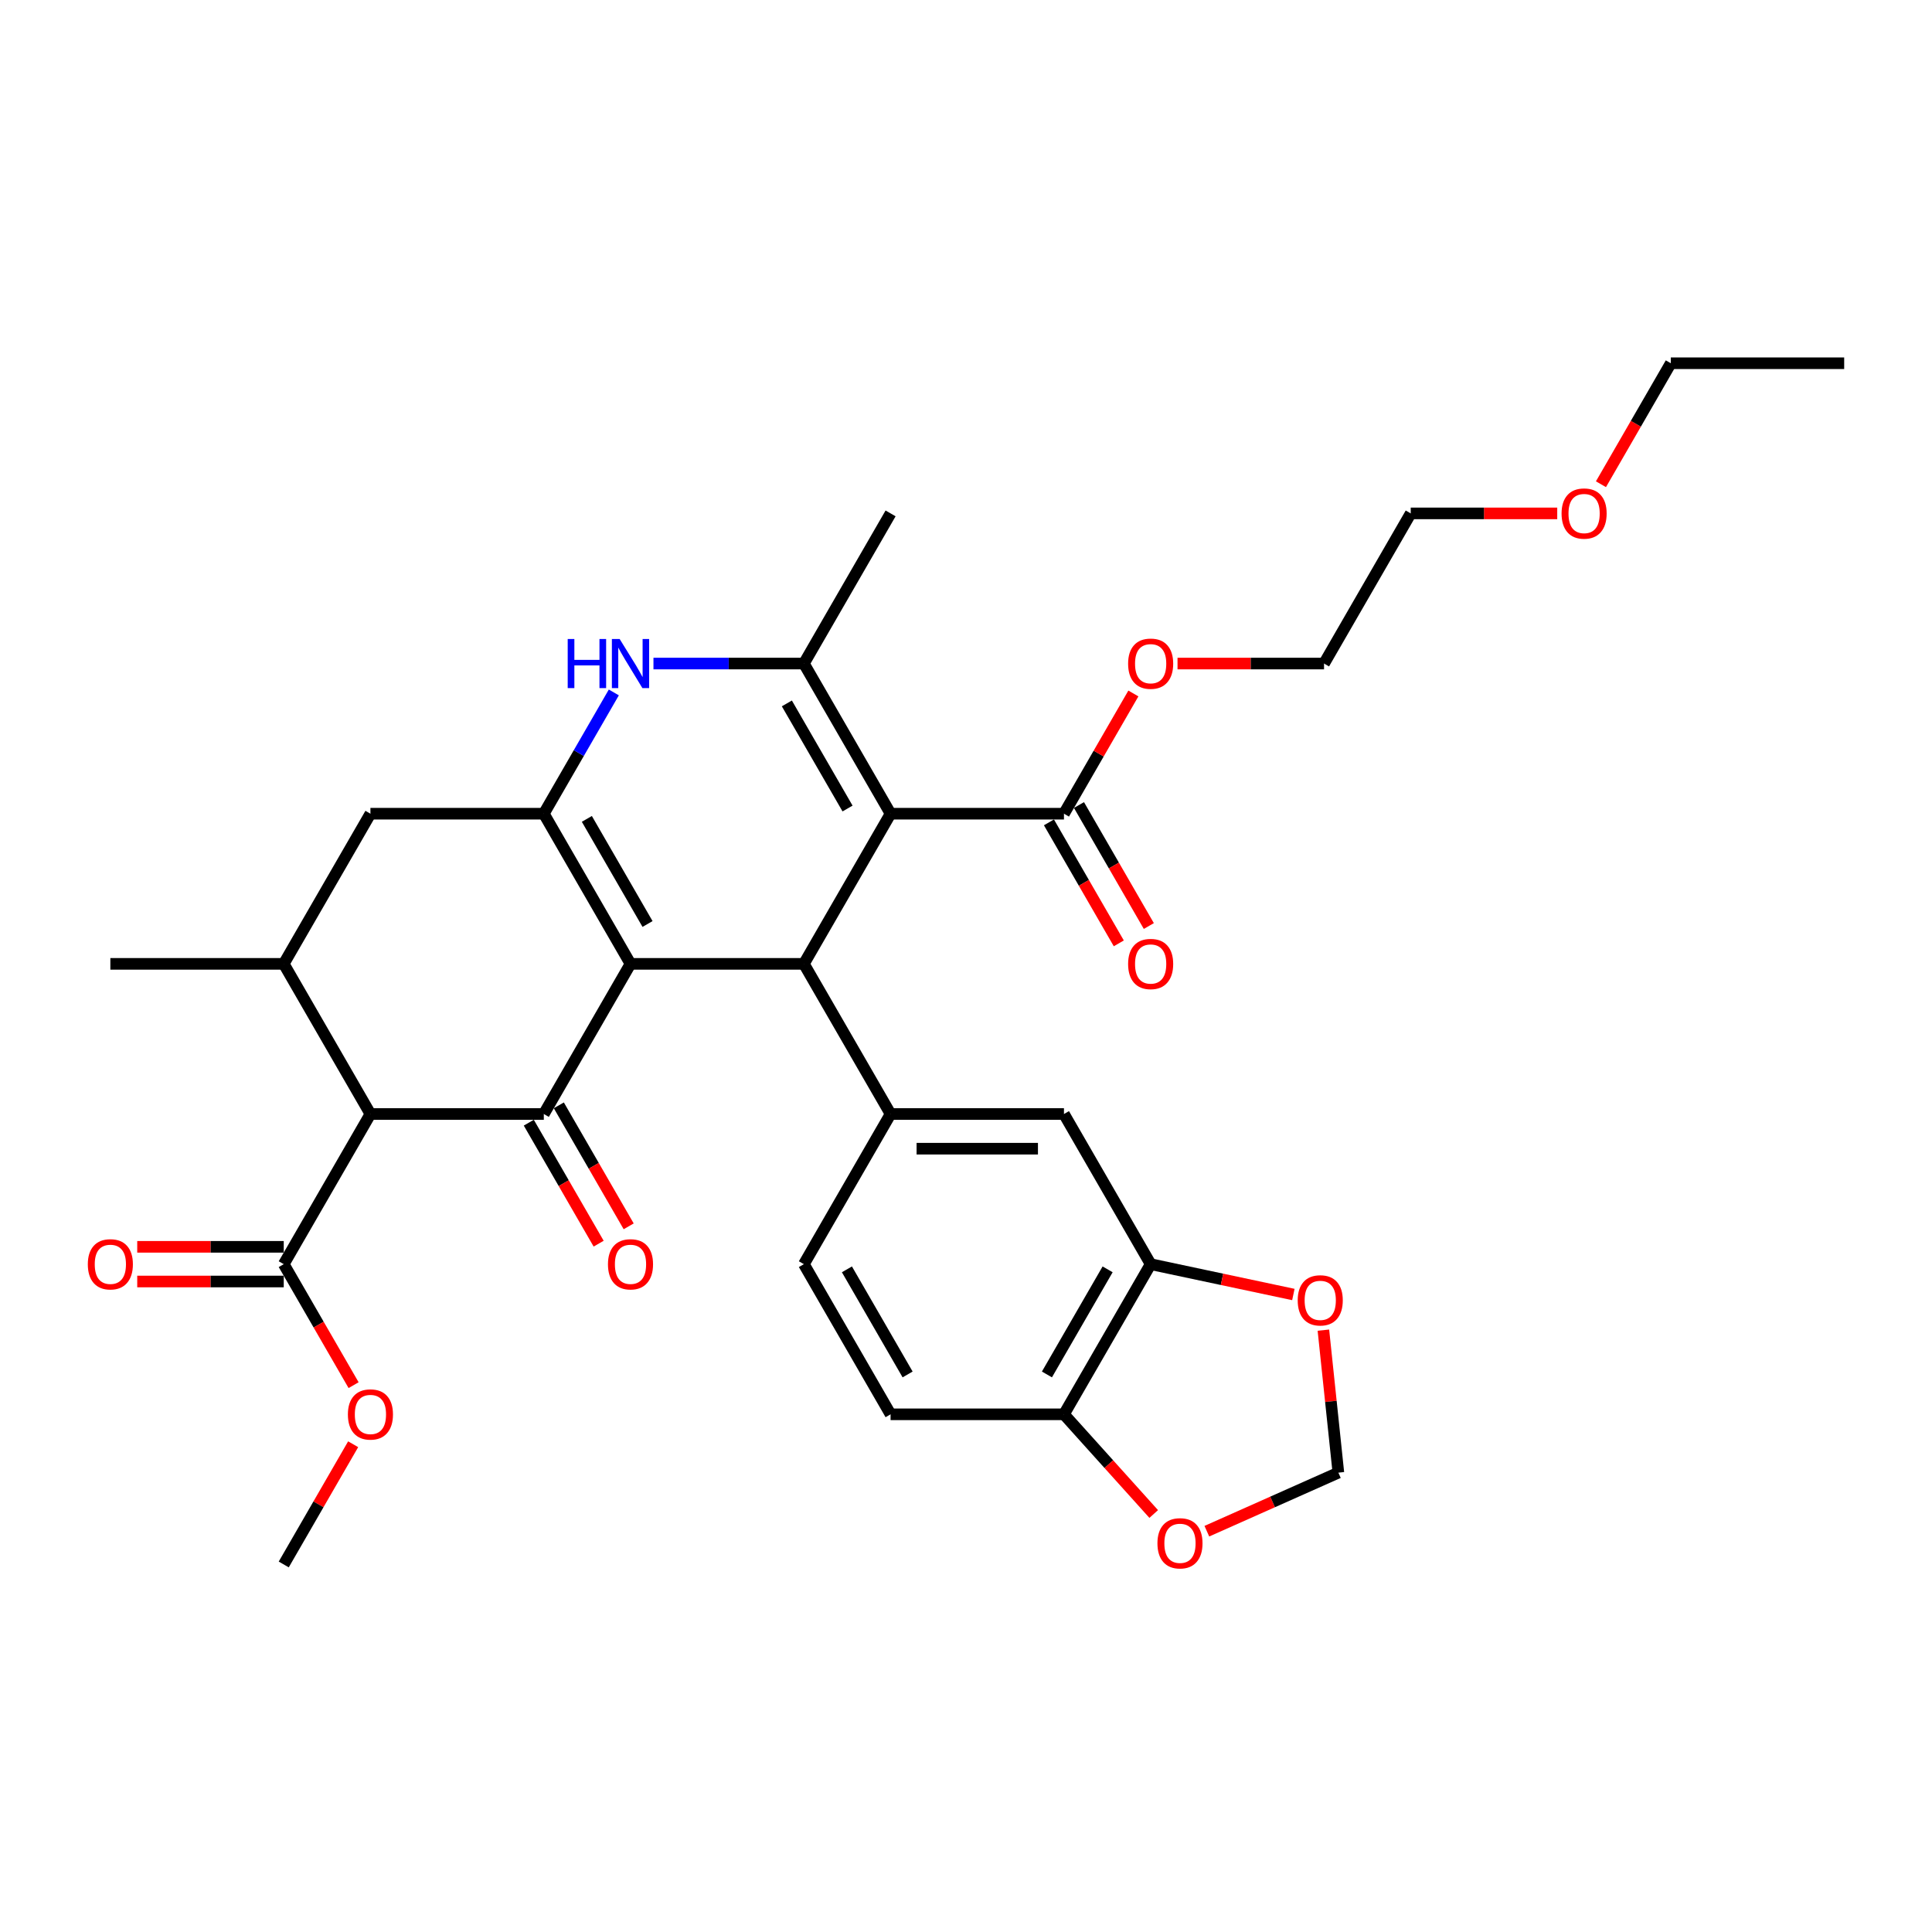 <?xml version='1.0' encoding='iso-8859-1'?>
<svg version='1.1' baseProfile='full'
              xmlns='http://www.w3.org/2000/svg'
                      xmlns:rdkit='http://www.rdkit.org/xml'
                      xmlns:xlink='http://www.w3.org/1999/xlink'
                  xml:space='preserve'
width='1000px' height='1000px' viewBox='0 0 1000 1000'>
<!-- END OF HEADER -->
<rect style='opacity:1.0;fill:#FFFFFF;stroke:none' width='1000' height='1000' x='0' y='0'> </rect>
<path class='bond-1' d='M 326.348,498.891 L 416.091,498.891' style='fill:none;fill-rule:evenodd;stroke:#000000;stroke-width:6px;stroke-linecap:butt;stroke-linejoin:miter;stroke-opacity:1' />
<path class='bond-2' d='M 326.348,498.891 L 281.477,576.61' style='fill:none;fill-rule:evenodd;stroke:#000000;stroke-width:6px;stroke-linecap:butt;stroke-linejoin:miter;stroke-opacity:1' />
<path class='bond-3' d='M 326.348,498.891 L 281.477,421.172' style='fill:none;fill-rule:evenodd;stroke:#000000;stroke-width:6px;stroke-linecap:butt;stroke-linejoin:miter;stroke-opacity:1' />
<path class='bond-3' d='M 335.162,478.259 L 303.752,423.855' style='fill:none;fill-rule:evenodd;stroke:#000000;stroke-width:6px;stroke-linecap:butt;stroke-linejoin:miter;stroke-opacity:1' />
<path class='bond-0' d='M 460.962,421.172 L 416.091,498.891' style='fill:none;fill-rule:evenodd;stroke:#000000;stroke-width:6px;stroke-linecap:butt;stroke-linejoin:miter;stroke-opacity:1' />
<path class='bond-9' d='M 460.962,421.172 L 550.704,421.172' style='fill:none;fill-rule:evenodd;stroke:#000000;stroke-width:6px;stroke-linecap:butt;stroke-linejoin:miter;stroke-opacity:1' />
<path class='bond-34' d='M 460.962,421.172 L 416.091,343.452' style='fill:none;fill-rule:evenodd;stroke:#000000;stroke-width:6px;stroke-linecap:butt;stroke-linejoin:miter;stroke-opacity:1' />
<path class='bond-34' d='M 438.688,418.488 L 407.278,364.084' style='fill:none;fill-rule:evenodd;stroke:#000000;stroke-width:6px;stroke-linecap:butt;stroke-linejoin:miter;stroke-opacity:1' />
<path class='bond-7' d='M 416.091,498.891 L 460.962,576.61' style='fill:none;fill-rule:evenodd;stroke:#000000;stroke-width:6px;stroke-linecap:butt;stroke-linejoin:miter;stroke-opacity:1' />
<path class='bond-5' d='M 281.477,576.61 L 191.735,576.61' style='fill:none;fill-rule:evenodd;stroke:#000000;stroke-width:6px;stroke-linecap:butt;stroke-linejoin:miter;stroke-opacity:1' />
<path class='bond-14' d='M 273.705,581.097 L 291.783,612.409' style='fill:none;fill-rule:evenodd;stroke:#000000;stroke-width:6px;stroke-linecap:butt;stroke-linejoin:miter;stroke-opacity:1' />
<path class='bond-14' d='M 291.783,612.409 L 309.862,643.722' style='fill:none;fill-rule:evenodd;stroke:#FF0000;stroke-width:6px;stroke-linecap:butt;stroke-linejoin:miter;stroke-opacity:1' />
<path class='bond-14' d='M 289.249,572.123 L 307.327,603.435' style='fill:none;fill-rule:evenodd;stroke:#000000;stroke-width:6px;stroke-linecap:butt;stroke-linejoin:miter;stroke-opacity:1' />
<path class='bond-14' d='M 307.327,603.435 L 325.405,634.747' style='fill:none;fill-rule:evenodd;stroke:#FF0000;stroke-width:6px;stroke-linecap:butt;stroke-linejoin:miter;stroke-opacity:1' />
<path class='bond-6' d='M 281.477,421.172 L 299.597,389.788' style='fill:none;fill-rule:evenodd;stroke:#000000;stroke-width:6px;stroke-linecap:butt;stroke-linejoin:miter;stroke-opacity:1' />
<path class='bond-6' d='M 299.597,389.788 L 317.716,358.403' style='fill:none;fill-rule:evenodd;stroke:#0000FF;stroke-width:6px;stroke-linecap:butt;stroke-linejoin:miter;stroke-opacity:1' />
<path class='bond-11' d='M 281.477,421.172 L 191.735,421.172' style='fill:none;fill-rule:evenodd;stroke:#000000;stroke-width:6px;stroke-linecap:butt;stroke-linejoin:miter;stroke-opacity:1' />
<path class='bond-4' d='M 416.091,343.452 L 377.161,343.452' style='fill:none;fill-rule:evenodd;stroke:#000000;stroke-width:6px;stroke-linecap:butt;stroke-linejoin:miter;stroke-opacity:1' />
<path class='bond-4' d='M 377.161,343.452 L 338.23,343.452' style='fill:none;fill-rule:evenodd;stroke:#0000FF;stroke-width:6px;stroke-linecap:butt;stroke-linejoin:miter;stroke-opacity:1' />
<path class='bond-25' d='M 416.091,343.452 L 460.962,265.733' style='fill:none;fill-rule:evenodd;stroke:#000000;stroke-width:6px;stroke-linecap:butt;stroke-linejoin:miter;stroke-opacity:1' />
<path class='bond-10' d='M 191.735,576.61 L 146.864,654.329' style='fill:none;fill-rule:evenodd;stroke:#000000;stroke-width:6px;stroke-linecap:butt;stroke-linejoin:miter;stroke-opacity:1' />
<path class='bond-33' d='M 191.735,576.61 L 146.864,498.891' style='fill:none;fill-rule:evenodd;stroke:#000000;stroke-width:6px;stroke-linecap:butt;stroke-linejoin:miter;stroke-opacity:1' />
<path class='bond-12' d='M 460.962,576.61 L 550.704,576.61' style='fill:none;fill-rule:evenodd;stroke:#000000;stroke-width:6px;stroke-linecap:butt;stroke-linejoin:miter;stroke-opacity:1' />
<path class='bond-12' d='M 474.423,594.559 L 537.243,594.559' style='fill:none;fill-rule:evenodd;stroke:#000000;stroke-width:6px;stroke-linecap:butt;stroke-linejoin:miter;stroke-opacity:1' />
<path class='bond-18' d='M 460.962,576.61 L 416.091,654.329' style='fill:none;fill-rule:evenodd;stroke:#000000;stroke-width:6px;stroke-linecap:butt;stroke-linejoin:miter;stroke-opacity:1' />
<path class='bond-8' d='M 146.864,498.891 L 191.735,421.172' style='fill:none;fill-rule:evenodd;stroke:#000000;stroke-width:6px;stroke-linecap:butt;stroke-linejoin:miter;stroke-opacity:1' />
<path class='bond-26' d='M 146.864,498.891 L 57.121,498.891' style='fill:none;fill-rule:evenodd;stroke:#000000;stroke-width:6px;stroke-linecap:butt;stroke-linejoin:miter;stroke-opacity:1' />
<path class='bond-20' d='M 542.933,425.659 L 561.011,456.971' style='fill:none;fill-rule:evenodd;stroke:#000000;stroke-width:6px;stroke-linecap:butt;stroke-linejoin:miter;stroke-opacity:1' />
<path class='bond-20' d='M 561.011,456.971 L 579.089,488.283' style='fill:none;fill-rule:evenodd;stroke:#FF0000;stroke-width:6px;stroke-linecap:butt;stroke-linejoin:miter;stroke-opacity:1' />
<path class='bond-20' d='M 558.476,416.684 L 576.555,447.997' style='fill:none;fill-rule:evenodd;stroke:#000000;stroke-width:6px;stroke-linecap:butt;stroke-linejoin:miter;stroke-opacity:1' />
<path class='bond-20' d='M 576.555,447.997 L 594.633,479.309' style='fill:none;fill-rule:evenodd;stroke:#FF0000;stroke-width:6px;stroke-linecap:butt;stroke-linejoin:miter;stroke-opacity:1' />
<path class='bond-23' d='M 550.704,421.172 L 568.669,390.057' style='fill:none;fill-rule:evenodd;stroke:#000000;stroke-width:6px;stroke-linecap:butt;stroke-linejoin:miter;stroke-opacity:1' />
<path class='bond-23' d='M 568.669,390.057 L 586.633,358.942' style='fill:none;fill-rule:evenodd;stroke:#FF0000;stroke-width:6px;stroke-linecap:butt;stroke-linejoin:miter;stroke-opacity:1' />
<path class='bond-21' d='M 146.864,645.355 L 108.947,645.355' style='fill:none;fill-rule:evenodd;stroke:#000000;stroke-width:6px;stroke-linecap:butt;stroke-linejoin:miter;stroke-opacity:1' />
<path class='bond-21' d='M 108.947,645.355 L 71.031,645.355' style='fill:none;fill-rule:evenodd;stroke:#FF0000;stroke-width:6px;stroke-linecap:butt;stroke-linejoin:miter;stroke-opacity:1' />
<path class='bond-21' d='M 146.864,663.304 L 108.947,663.304' style='fill:none;fill-rule:evenodd;stroke:#000000;stroke-width:6px;stroke-linecap:butt;stroke-linejoin:miter;stroke-opacity:1' />
<path class='bond-21' d='M 108.947,663.304 L 71.031,663.304' style='fill:none;fill-rule:evenodd;stroke:#FF0000;stroke-width:6px;stroke-linecap:butt;stroke-linejoin:miter;stroke-opacity:1' />
<path class='bond-24' d='M 146.864,654.329 L 164.942,685.642' style='fill:none;fill-rule:evenodd;stroke:#000000;stroke-width:6px;stroke-linecap:butt;stroke-linejoin:miter;stroke-opacity:1' />
<path class='bond-24' d='M 164.942,685.642 L 183.02,716.954' style='fill:none;fill-rule:evenodd;stroke:#FF0000;stroke-width:6px;stroke-linecap:butt;stroke-linejoin:miter;stroke-opacity:1' />
<path class='bond-13' d='M 550.704,576.61 L 595.576,654.329' style='fill:none;fill-rule:evenodd;stroke:#000000;stroke-width:6px;stroke-linecap:butt;stroke-linejoin:miter;stroke-opacity:1' />
<path class='bond-16' d='M 595.576,654.329 L 632.511,662.18' style='fill:none;fill-rule:evenodd;stroke:#000000;stroke-width:6px;stroke-linecap:butt;stroke-linejoin:miter;stroke-opacity:1' />
<path class='bond-16' d='M 632.511,662.18 L 669.447,670.031' style='fill:none;fill-rule:evenodd;stroke:#FF0000;stroke-width:6px;stroke-linecap:butt;stroke-linejoin:miter;stroke-opacity:1' />
<path class='bond-35' d='M 595.576,654.329 L 550.704,732.049' style='fill:none;fill-rule:evenodd;stroke:#000000;stroke-width:6px;stroke-linecap:butt;stroke-linejoin:miter;stroke-opacity:1' />
<path class='bond-35' d='M 573.301,657.013 L 541.891,711.416' style='fill:none;fill-rule:evenodd;stroke:#000000;stroke-width:6px;stroke-linecap:butt;stroke-linejoin:miter;stroke-opacity:1' />
<path class='bond-15' d='M 550.704,732.049 L 460.962,732.049' style='fill:none;fill-rule:evenodd;stroke:#000000;stroke-width:6px;stroke-linecap:butt;stroke-linejoin:miter;stroke-opacity:1' />
<path class='bond-17' d='M 550.704,732.049 L 573.934,757.847' style='fill:none;fill-rule:evenodd;stroke:#000000;stroke-width:6px;stroke-linecap:butt;stroke-linejoin:miter;stroke-opacity:1' />
<path class='bond-17' d='M 573.934,757.847 L 597.163,783.645' style='fill:none;fill-rule:evenodd;stroke:#FF0000;stroke-width:6px;stroke-linecap:butt;stroke-linejoin:miter;stroke-opacity:1' />
<path class='bond-19' d='M 684.985,688.477 L 688.861,725.358' style='fill:none;fill-rule:evenodd;stroke:#FF0000;stroke-width:6px;stroke-linecap:butt;stroke-linejoin:miter;stroke-opacity:1' />
<path class='bond-19' d='M 688.861,725.358 L 692.738,762.239' style='fill:none;fill-rule:evenodd;stroke:#000000;stroke-width:6px;stroke-linecap:butt;stroke-linejoin:miter;stroke-opacity:1' />
<path class='bond-36' d='M 624.664,792.547 L 658.701,777.393' style='fill:none;fill-rule:evenodd;stroke:#FF0000;stroke-width:6px;stroke-linecap:butt;stroke-linejoin:miter;stroke-opacity:1' />
<path class='bond-36' d='M 658.701,777.393 L 692.738,762.239' style='fill:none;fill-rule:evenodd;stroke:#000000;stroke-width:6px;stroke-linecap:butt;stroke-linejoin:miter;stroke-opacity:1' />
<path class='bond-22' d='M 416.091,654.329 L 460.962,732.049' style='fill:none;fill-rule:evenodd;stroke:#000000;stroke-width:6px;stroke-linecap:butt;stroke-linejoin:miter;stroke-opacity:1' />
<path class='bond-22' d='M 438.365,657.013 L 469.775,711.416' style='fill:none;fill-rule:evenodd;stroke:#000000;stroke-width:6px;stroke-linecap:butt;stroke-linejoin:miter;stroke-opacity:1' />
<path class='bond-28' d='M 609.486,343.452 L 647.402,343.452' style='fill:none;fill-rule:evenodd;stroke:#FF0000;stroke-width:6px;stroke-linecap:butt;stroke-linejoin:miter;stroke-opacity:1' />
<path class='bond-28' d='M 647.402,343.452 L 685.318,343.452' style='fill:none;fill-rule:evenodd;stroke:#000000;stroke-width:6px;stroke-linecap:butt;stroke-linejoin:miter;stroke-opacity:1' />
<path class='bond-31' d='M 182.792,747.538 L 164.828,778.653' style='fill:none;fill-rule:evenodd;stroke:#FF0000;stroke-width:6px;stroke-linecap:butt;stroke-linejoin:miter;stroke-opacity:1' />
<path class='bond-31' d='M 164.828,778.653 L 146.864,809.768' style='fill:none;fill-rule:evenodd;stroke:#000000;stroke-width:6px;stroke-linecap:butt;stroke-linejoin:miter;stroke-opacity:1' />
<path class='bond-27' d='M 806.022,265.733 L 768.106,265.733' style='fill:none;fill-rule:evenodd;stroke:#FF0000;stroke-width:6px;stroke-linecap:butt;stroke-linejoin:miter;stroke-opacity:1' />
<path class='bond-27' d='M 768.106,265.733 L 730.189,265.733' style='fill:none;fill-rule:evenodd;stroke:#000000;stroke-width:6px;stroke-linecap:butt;stroke-linejoin:miter;stroke-opacity:1' />
<path class='bond-30' d='M 828.647,250.638 L 846.725,219.326' style='fill:none;fill-rule:evenodd;stroke:#FF0000;stroke-width:6px;stroke-linecap:butt;stroke-linejoin:miter;stroke-opacity:1' />
<path class='bond-30' d='M 846.725,219.326 L 864.803,188.014' style='fill:none;fill-rule:evenodd;stroke:#000000;stroke-width:6px;stroke-linecap:butt;stroke-linejoin:miter;stroke-opacity:1' />
<path class='bond-29' d='M 685.318,343.452 L 730.189,265.733' style='fill:none;fill-rule:evenodd;stroke:#000000;stroke-width:6px;stroke-linecap:butt;stroke-linejoin:miter;stroke-opacity:1' />
<path class='bond-32' d='M 864.803,188.014 L 954.545,188.014' style='fill:none;fill-rule:evenodd;stroke:#000000;stroke-width:6px;stroke-linecap:butt;stroke-linejoin:miter;stroke-opacity:1' />
<path  class='atom-7' d='M 293.844 330.745
L 297.29 330.745
L 297.29 341.55
L 310.284 341.55
L 310.284 330.745
L 313.731 330.745
L 313.731 356.16
L 310.284 356.16
L 310.284 344.422
L 297.29 344.422
L 297.29 356.16
L 293.844 356.16
L 293.844 330.745
' fill='#0000FF'/>
<path  class='atom-7' d='M 320.731 330.745
L 329.059 344.206
Q 329.884 345.534, 331.212 347.939
Q 332.541 350.345, 332.612 350.488
L 332.612 330.745
L 335.987 330.745
L 335.987 356.16
L 332.505 356.16
L 323.566 341.442
Q 322.525 339.719, 321.413 337.745
Q 320.336 335.77, 320.013 335.16
L 320.013 356.16
L 316.71 356.16
L 316.71 330.745
L 320.731 330.745
' fill='#0000FF'/>
<path  class='atom-15' d='M 314.682 654.401
Q 314.682 648.299, 317.697 644.888
Q 320.713 641.478, 326.348 641.478
Q 331.984 641.478, 335 644.888
Q 338.015 648.299, 338.015 654.401
Q 338.015 660.575, 334.964 664.093
Q 331.912 667.575, 326.348 667.575
Q 320.748 667.575, 317.697 664.093
Q 314.682 660.611, 314.682 654.401
M 326.348 664.703
Q 330.225 664.703, 332.307 662.119
Q 334.425 659.498, 334.425 654.401
Q 334.425 649.411, 332.307 646.899
Q 330.225 644.35, 326.348 644.35
Q 322.472 644.35, 320.354 646.863
Q 318.272 649.375, 318.272 654.401
Q 318.272 659.534, 320.354 662.119
Q 322.472 664.703, 326.348 664.703
' fill='#FF0000'/>
<path  class='atom-17' d='M 671.691 673.06
Q 671.691 666.957, 674.706 663.547
Q 677.721 660.137, 683.357 660.137
Q 688.993 660.137, 692.008 663.547
Q 695.024 666.957, 695.024 673.06
Q 695.024 679.234, 691.972 682.752
Q 688.921 686.234, 683.357 686.234
Q 677.757 686.234, 674.706 682.752
Q 671.691 679.27, 671.691 673.06
M 683.357 683.362
Q 687.234 683.362, 689.316 680.777
Q 691.434 678.157, 691.434 673.06
Q 691.434 668.07, 689.316 665.557
Q 687.234 663.008, 683.357 663.008
Q 679.48 663.008, 677.362 665.521
Q 675.28 668.034, 675.28 673.06
Q 675.28 678.193, 677.362 680.777
Q 679.48 683.362, 683.357 683.362
' fill='#FF0000'/>
<path  class='atom-18' d='M 599.087 798.812
Q 599.087 792.709, 602.103 789.299
Q 605.118 785.889, 610.754 785.889
Q 616.39 785.889, 619.405 789.299
Q 622.42 792.709, 622.42 798.812
Q 622.42 804.986, 619.369 808.504
Q 616.318 811.986, 610.754 811.986
Q 605.154 811.986, 602.103 808.504
Q 599.087 805.022, 599.087 798.812
M 610.754 809.114
Q 614.631 809.114, 616.713 806.53
Q 618.831 803.909, 618.831 798.812
Q 618.831 793.822, 616.713 791.309
Q 614.631 788.761, 610.754 788.761
Q 606.877 788.761, 604.759 791.274
Q 602.677 793.786, 602.677 798.812
Q 602.677 803.945, 604.759 806.53
Q 606.877 809.114, 610.754 809.114
' fill='#FF0000'/>
<path  class='atom-21' d='M 583.909 498.963
Q 583.909 492.86, 586.925 489.45
Q 589.94 486.04, 595.576 486.04
Q 601.212 486.04, 604.227 489.45
Q 607.242 492.86, 607.242 498.963
Q 607.242 505.137, 604.191 508.655
Q 601.14 512.137, 595.576 512.137
Q 589.976 512.137, 586.925 508.655
Q 583.909 505.173, 583.909 498.963
M 595.576 509.265
Q 599.453 509.265, 601.535 506.68
Q 603.653 504.06, 603.653 498.963
Q 603.653 493.973, 601.535 491.46
Q 599.453 488.911, 595.576 488.911
Q 591.699 488.911, 589.581 491.424
Q 587.499 493.937, 587.499 498.963
Q 587.499 504.096, 589.581 506.68
Q 591.699 509.265, 595.576 509.265
' fill='#FF0000'/>
<path  class='atom-22' d='M 45.455 654.401
Q 45.455 648.299, 48.47 644.888
Q 51.485 641.478, 57.121 641.478
Q 62.757 641.478, 65.772 644.888
Q 68.788 648.299, 68.788 654.401
Q 68.788 660.575, 65.736 664.093
Q 62.685 667.575, 57.121 667.575
Q 51.521 667.575, 48.47 664.093
Q 45.455 660.611, 45.455 654.401
M 57.121 664.703
Q 60.998 664.703, 63.08 662.119
Q 65.198 659.498, 65.198 654.401
Q 65.198 649.411, 63.08 646.899
Q 60.998 644.35, 57.121 644.35
Q 53.244 644.35, 51.126 646.863
Q 49.044 649.375, 49.044 654.401
Q 49.044 659.534, 51.126 662.119
Q 53.244 664.703, 57.121 664.703
' fill='#FF0000'/>
<path  class='atom-24' d='M 583.909 343.524
Q 583.909 337.422, 586.925 334.011
Q 589.94 330.601, 595.576 330.601
Q 601.212 330.601, 604.227 334.011
Q 607.242 337.422, 607.242 343.524
Q 607.242 349.698, 604.191 353.216
Q 601.14 356.698, 595.576 356.698
Q 589.976 356.698, 586.925 353.216
Q 583.909 349.734, 583.909 343.524
M 595.576 353.827
Q 599.453 353.827, 601.535 351.242
Q 603.653 348.622, 603.653 343.524
Q 603.653 338.534, 601.535 336.022
Q 599.453 333.473, 595.576 333.473
Q 591.699 333.473, 589.581 335.986
Q 587.499 338.499, 587.499 343.524
Q 587.499 348.657, 589.581 351.242
Q 591.699 353.827, 595.576 353.827
' fill='#FF0000'/>
<path  class='atom-25' d='M 180.068 732.12
Q 180.068 726.018, 183.084 722.608
Q 186.099 719.197, 191.735 719.197
Q 197.371 719.197, 200.386 722.608
Q 203.401 726.018, 203.401 732.12
Q 203.401 738.295, 200.35 741.812
Q 197.299 745.294, 191.735 745.294
Q 186.135 745.294, 183.084 741.812
Q 180.068 738.33, 180.068 732.12
M 191.735 742.423
Q 195.612 742.423, 197.694 739.838
Q 199.812 737.218, 199.812 732.12
Q 199.812 727.131, 197.694 724.618
Q 195.612 722.069, 191.735 722.069
Q 187.858 722.069, 185.74 724.582
Q 183.658 727.095, 183.658 732.12
Q 183.658 737.254, 185.74 739.838
Q 187.858 742.423, 191.735 742.423
' fill='#FF0000'/>
<path  class='atom-28' d='M 808.265 265.805
Q 808.265 259.702, 811.281 256.292
Q 814.296 252.882, 819.932 252.882
Q 825.568 252.882, 828.583 256.292
Q 831.598 259.702, 831.598 265.805
Q 831.598 271.979, 828.547 275.497
Q 825.496 278.979, 819.932 278.979
Q 814.332 278.979, 811.281 275.497
Q 808.265 272.015, 808.265 265.805
M 819.932 276.107
Q 823.809 276.107, 825.891 273.523
Q 828.009 270.902, 828.009 265.805
Q 828.009 260.815, 825.891 258.302
Q 823.809 255.754, 819.932 255.754
Q 816.055 255.754, 813.937 258.267
Q 811.855 260.779, 811.855 265.805
Q 811.855 270.938, 813.937 273.523
Q 816.055 276.107, 819.932 276.107
' fill='#FF0000'/>
</svg>
